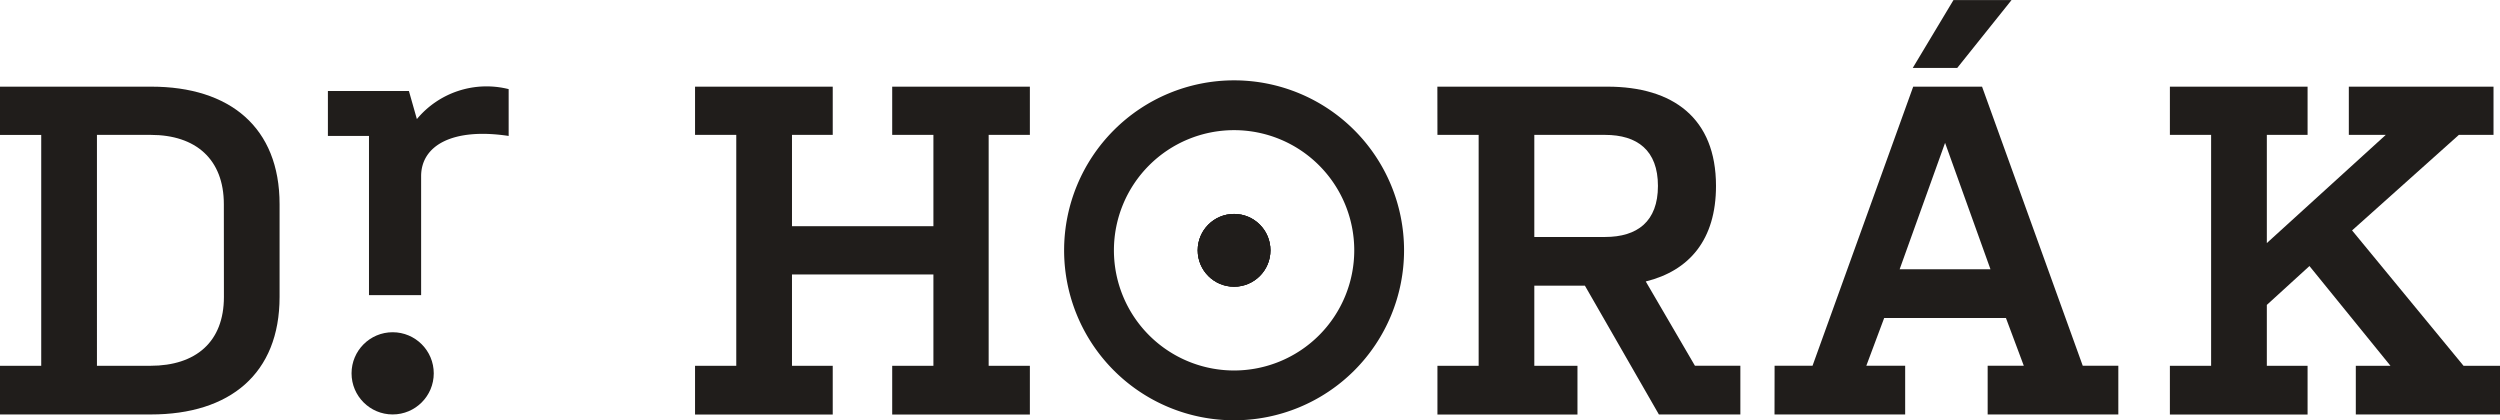 <svg xmlns="http://www.w3.org/2000/svg" width="139.952" height="23.528" viewBox="0 0 139.952 23.528"><g transform="translate(-279.38 -256.657)"><path d="M399.629,265.019a9.515,9.515,0,1,0,9.515,9.515A9.515,9.515,0,0,0,399.629,265.019Zm0,16.242a6.727,6.727,0,1,1,6.727-6.727A6.727,6.727,0,0,1,399.629,281.261Z" transform="translate(-51.164 -3.864)" fill="#201d1b"/><g transform="translate(318.288 256.657)"><path d="M368.145,281.3h2.307v2.727h-7.707V281.3h2.307v-5.112h-7.917V281.3h2.281v2.727h-7.708V281.3h2.308V268.374h-2.308v-2.7h7.708v2.7h-2.281v5.112h7.917v-5.112h-2.307v-2.7h7.707v2.7h-2.307Z" transform="translate(-351.707 -260.823)" fill="#201d1b"/><path d="M428.957,265.674h9.516c3.671,0,6.082,1.756,6.082,5.557,0,3.015-1.495,4.746-3.932,5.349l2.753,4.718h2.543v2.727h-4.561l-4.142-7.21h-2.832V281.3H436.8v2.727h-7.839V281.3h2.307V268.374h-2.307Zm5.427,8.415h3.959c1.808,0,2.962-.865,2.962-2.858s-1.154-2.857-2.962-2.857h-3.959Z" transform="translate(-387.4 -260.823)" fill="#201d1b"/><path d="M464.049,277.132h2.124l5.636-15.624h3.854l5.637,15.624h1.992v2.727h-7.315v-2.727H478l-1-2.674h-6.816l-1,2.674h2.175v2.727h-7.314Zm7-5.4h5.086l-2.542-7.078Zm.735-11.273,2.28-3.8h3.251l-3.041,3.8Z" transform="translate(-403.614 -256.657)" fill="#201d1b"/><path d="M515.2,265.674h8.1v2.7h-1.94l-5.978,5.348,6.239,7.577h2.045v2.727h-8.075V281.3h1.94l-4.535-5.584-2.386,2.176V281.3h2.281v2.727h-7.708V281.3h2.308V268.374h-2.308v-2.7h7.708v2.7h-2.281v6.056l6.658-6.056H515.2Z" transform="translate(-422.619 -260.823)" fill="#201d1b"/></g><path d="M287.848,265.674c4.4,0,7.183,2.281,7.183,6.58v5.191c0,4.3-2.78,6.58-7.21,6.58H279.38V281.3h2.308V268.375H279.38v-2.7Zm4.063,6.58c0-2.517-1.573-3.88-4.089-3.88h-3.015V281.3H287.8c2.542,0,4.115-1.337,4.115-3.853Z" transform="translate(0 -4.166)" fill="#201d1b"/><path d="M313.5,265.917h4.535l.446,1.573a5.07,5.07,0,0,1,5.138-1.678v2.621c-3.12-.472-4.9.525-4.9,2.255V276.9h0v.445H315.8V276.9h0v-8.467H313.5Z" transform="translate(-15.764 -4.166)" fill="#201d1b"/><circle cx="2.301" cy="2.301" r="2.301" transform="translate(299.06 275.256)" fill="#201d1b"/><circle cx="2.036" cy="2.036" r="2.036" transform="translate(346.428 268.634)" fill="#201d1b"/><circle cx="2.036" cy="2.036" r="2.036" transform="translate(346.428 268.634)" fill="#201d1b"/><circle cx="2.036" cy="2.036" r="2.036" transform="translate(346.428 268.634)" fill="#201d1b"/></g></svg>
